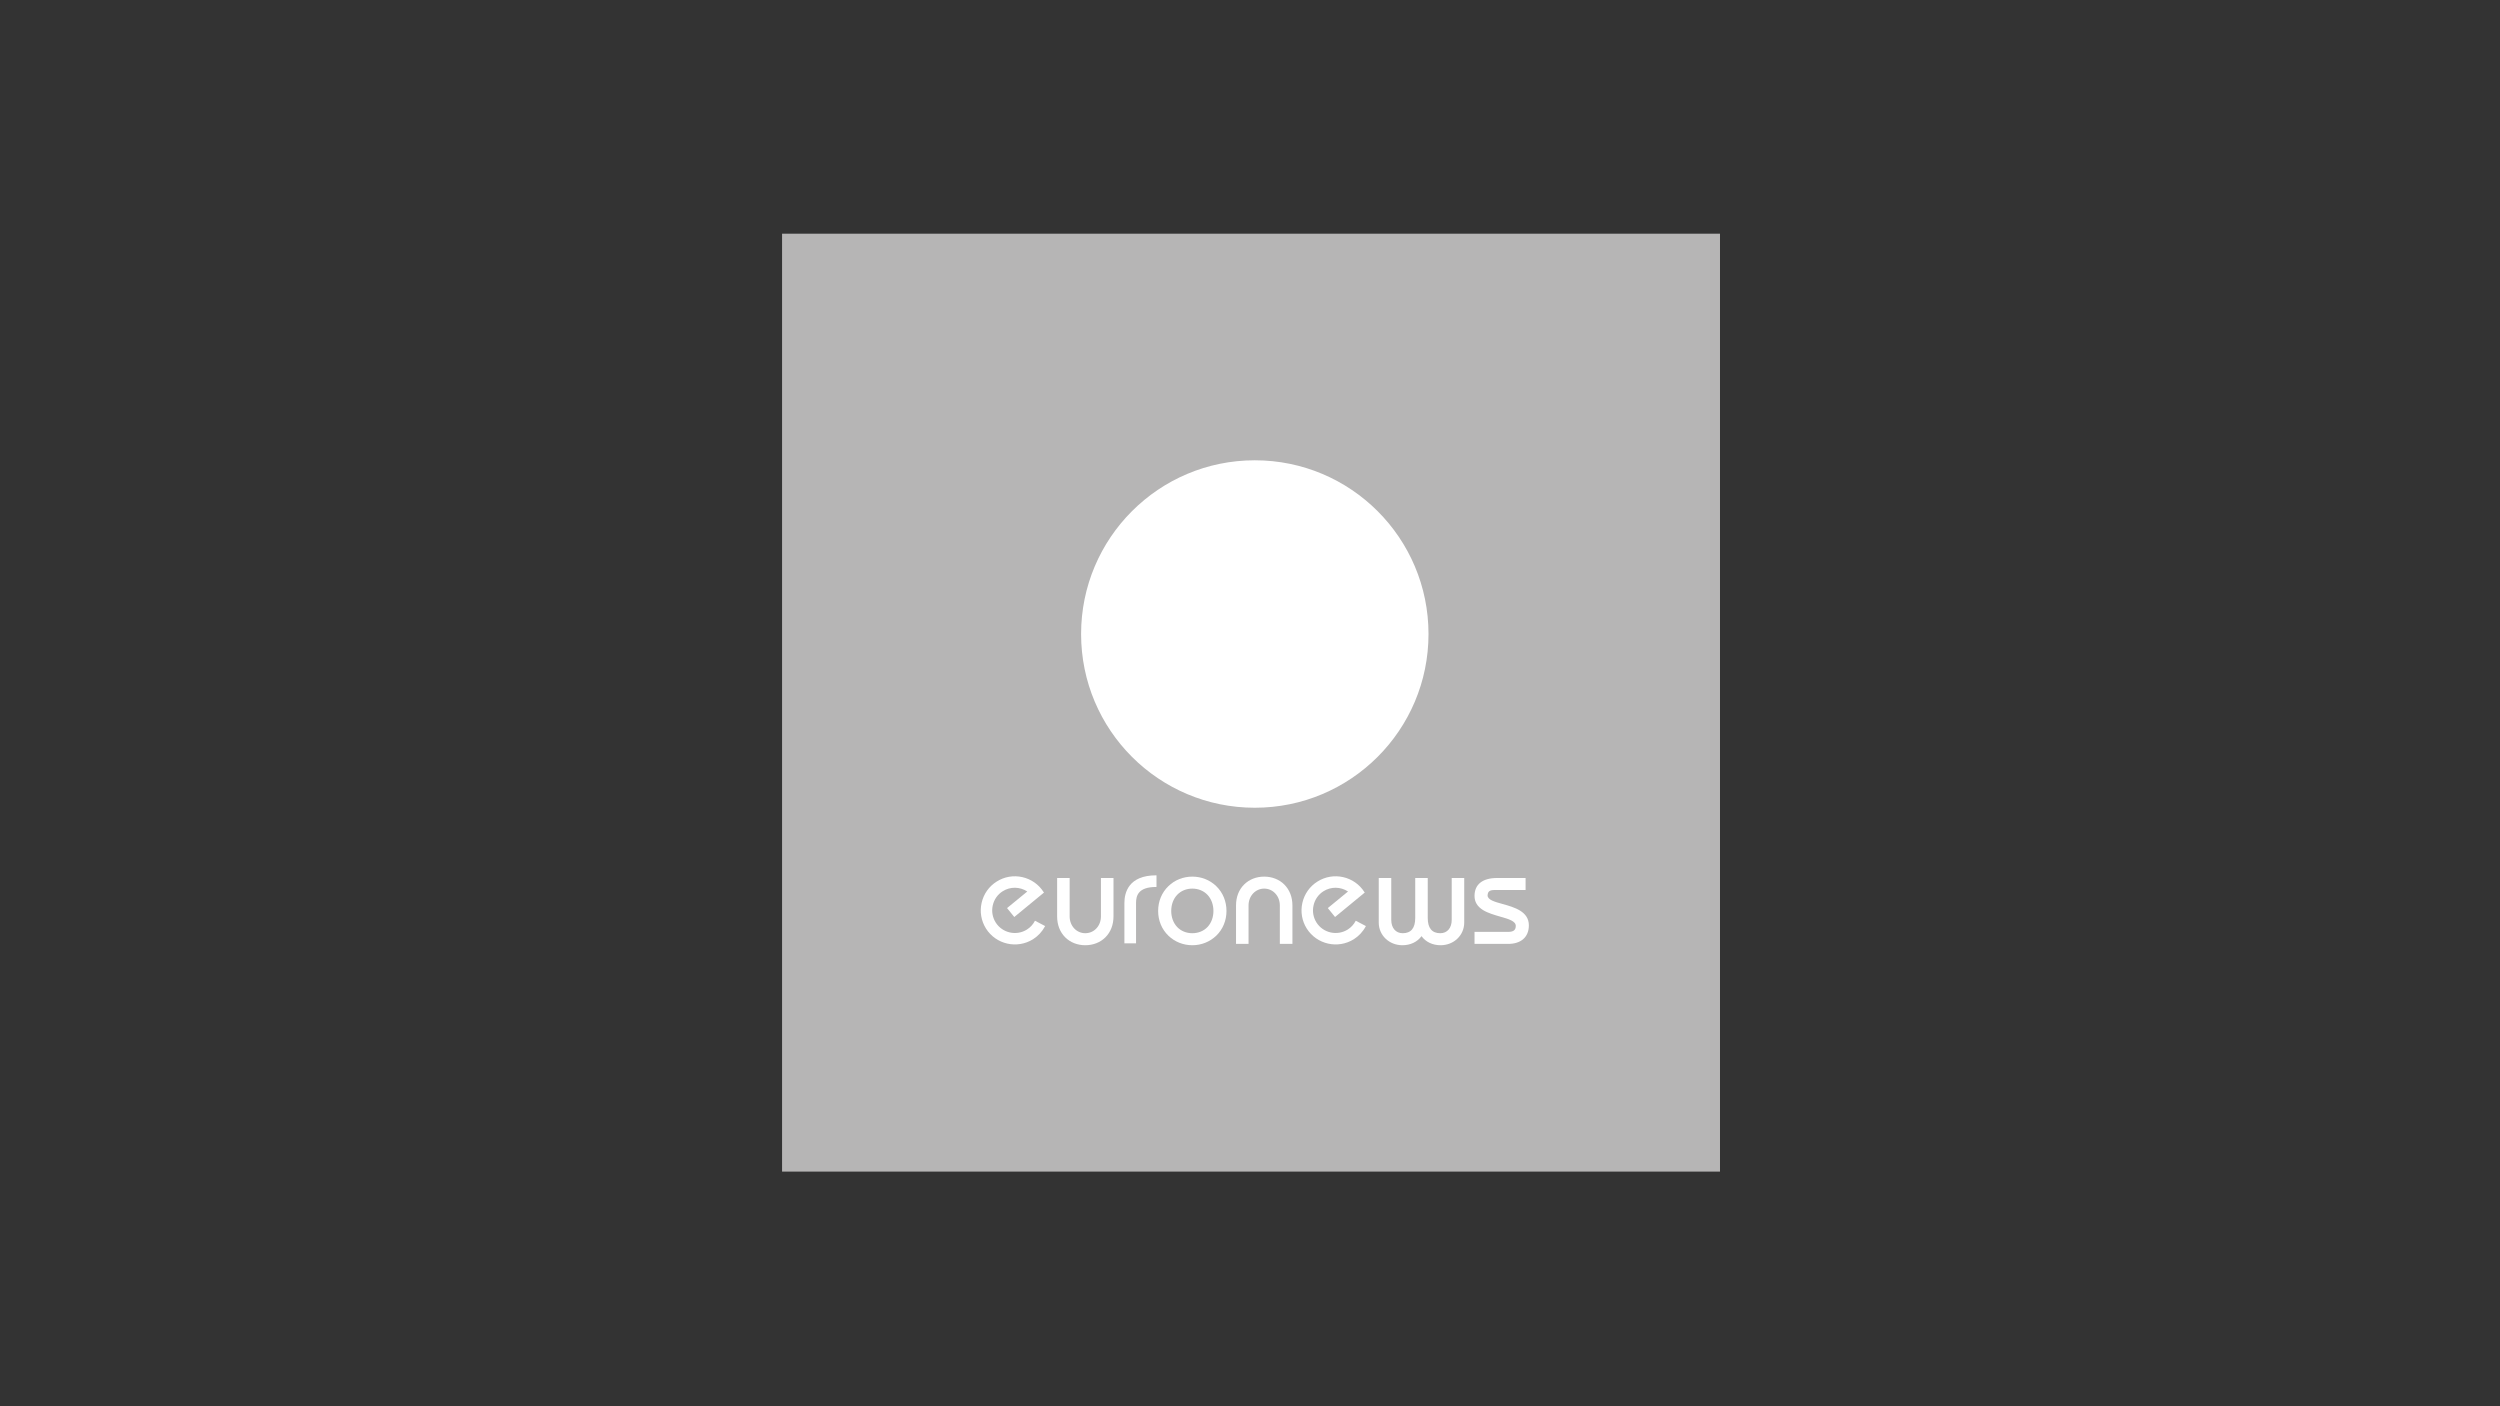 <?xml version="1.0" encoding="utf-8"?>
<!-- Generator: Adobe Illustrator 17.1.0, SVG Export Plug-In . SVG Version: 6.00 Build 0)  -->
<!DOCTYPE svg PUBLIC "-//W3C//DTD SVG 1.1//EN" "http://www.w3.org/Graphics/SVG/1.1/DTD/svg11.dtd">
<svg version="1.1" id="Layer_1" xmlns:x="http://ns.adobe.com/Extensibility/1.0/" xmlns:i="http://ns.adobe.com/AdobeIllustrator/10.0/" xmlns:graph="http://ns.adobe.com/Graphs/1.0/"
	 xmlns="http://www.w3.org/2000/svg" xmlns:xlink="http://www.w3.org/1999/xlink" x="0px" y="0px" viewBox="0 0 1600 900"
	 enable-background="new 0 0 1600 900" xml:space="preserve">
<rect x="0" y="0" width="1600" height="900" fill="#333333" stroke="none"/>
<g>
	<g id="g52177" transform="matrix(1.086,0,0,-1.086,-705.591,1151.661)">
		<g id="g52179" transform="scale(6.50024e-2,-6.50024e-2)">
			<path id="path52181" fill="#B6B5B5" d="M17085.621-14195.522h8503.189v8503.191h-8503.189V-14195.522z"/>
		</g>
		<g id="g52183" transform="matrix(6.50024e-2,0,0,-6.50024e-2,666.444,110.859)">
			<path id="path52185" fill="#FFFFFF" d="M11118.797-10435.703c-869.763,0-1574.861,705.085-1574.861,1575.027
				c0,869.923,705.099,1575.008,1574.861,1575.008c869.751,0,1574.835-705.085,1574.835-1575.008
				C12693.632-9730.618,11988.548-10435.703,11118.797-10435.703"/>
		</g>
		<g id="g52187" transform="matrix(6.50024e-2,0,0,-6.50024e-2,662.824,101.012)">
			<path id="path52189" fill="#FFFFFF" d="M9782.32-6800.211h-2.768v2.075v345.962c0,42.557-14.893,81.647-42.213,110.013
				c-26.28,27.679-61.933,42.55-99.646,42.55c-37.699,0-73.005-14.871-99.633-42.55c-27.002-28.365-42.197-67.456-42.197-110.013
				v-345.962v-2.075h-2.422h-108.643h-2.422v2.075v345.962c0,76.112,25.243,141.497,72.992,189.591
				c46.349,46.371,111.05,71.953,182.324,71.953c71.262,0,136.336-25.582,182.686-71.953
				c47.749-48.094,72.978-113.479,72.978-189.591v-345.962v-2.075h-2.408H9782.32z"/>
		</g>
		<g id="g52191" transform="matrix(6.50024e-2,0,0,-6.50024e-2,665.328,99.856)">
			<path id="path52193" fill="#FFFFFF" d="M10706.951-6373.44c-34.585,36.323-83.717,56.038-137.332,56.038
				c-53.99,0-102.762-19.715-137.36-56.038c-34.587-36.683-53.962-88.222-53.962-145.65c0-57.782,19.375-110.027,53.962-146.35
				c34.599-36.323,83.37-56.397,137.36-56.397c53.615,0,102.747,20.075,137.332,56.397c34.613,36.69,53.989,88.568,53.989,146.35
				C10760.94-6461.662,10741.564-6410.123,10706.951-6373.44 M10786.529-6743.974c-58.126-56.044-134.924-86.484-216.91-86.484
				c-82.002,0-159.49,30.44-216.94,86.484c-60.188,57.775-93.045,137.692-93.045,224.884c0,86.837,32.856,166.409,93.045,224.184
				c57.45,55.706,134.938,86.484,216.94,86.484c81.986,0,158.784-30.779,216.91-86.484c59.858-57.775,92.714-137.347,92.714-224.184
				C10879.243-6606.281,10846.388-6686.199,10786.529-6743.974"/>
		</g>
		<g id="g52195" transform="matrix(6.50024e-2,0,0,-6.50024e-2,666.666,101.044)">
			<path id="path52197" fill="#FFFFFF" d="M11200.479-6812.173c-71.275,0-135.949,25.596-182.312,71.953
				c-48.095,48.094-73.006,113.486-73.006,189.591v345.962v2.42h2.422h108.643h2.422v-2.42v-345.962
				c0-42.55,15.226-81.654,42.213-110.013c26.641-27.679,62.278-42.91,99.619-42.91c38.059,0,73.35,15.23,99.66,42.91
				c27.333,28.358,42.197,67.463,42.197,110.013v345.962v2.42h2.768h108.643h2.77v-2.42v-345.962
				c0-75.766-25.619-141.497-73.352-189.591C11336.801-6786.577,11271.754-6812.173,11200.479-6812.173"/>
		</g>
		<g id="g52199" transform="matrix(6.50024e-2,0,0,-6.50024e-2,671.093,101.012)">
			<path id="path52201" fill="#FFFFFF" d="M12835.234-6800.211h-2.768v2.075v378.133c0,73.004-40.468,120.392-103.452,120.392
				c-75.428,0-113.834-46.356-113.834-138.025v-360.5v-2.075h-2.408h-108.282h-2.768v2.075v360.5
				c0,91.668-38.073,138.025-113.474,138.025c-62.956,0-103.799-47.388-103.799-120.392v-378.133v-2.075h-2.422h-108.643h-2.422
				v2.075v402.359c0,115.196,94.458,205.147,214.836,205.147c72.312,0,134.953-30.094,173.012-82.333
				c37.7,52.238,99.979,82.333,172.625,82.333c120.406,0,214.503-89.951,214.503-205.147v-402.359v-2.075h-2.091H12835.234z"/>
		</g>
		<g id="g52203" transform="matrix(6.50024e-2,0,0,-6.50024e-2,672.284,100.399)">
			<path id="path52205" fill="#FFFFFF" d="M13274.958-6574.038c-72.646-20.082-135.617-37.722-135.617-77.85
				c2.81-33.216,13.147-49.131,67.814-49.131h274.361h2.408v-2.768v-103.786v-2.075h-2.408h-255.677
				c-132.171,0-204.816,57.767-204.816,162.597c0,53.976,24.926,95.481,76.798,128.011c44.979,27.679,103.799,44.28,155.685,59.511
				c76.119,21.438,141.498,40.475,141.498,84.41c0,37.367-21.078,53.975-67.802,53.975h-303.742h-2.437v2.768v103.778v2.421h2.437
				h303.742c54.336,0,100.34-14.172,132.862-41.158c34.945-29.064,53.616-73.006,53.616-126.628
				C13513.681-6507.282,13381.178-6544.297,13274.958-6574.038"/>
		</g>
		<g id="g52207" transform="matrix(6.50024e-2,0,0,-6.50024e-2,663.37,100.424)">
			<path id="path52209" fill="#FFFFFF" d="M9983.905-6583.018v363.275v2.761h2.423h101.016h2.089v-2.761v-363.275
				c0-67.456,21.093-144.958,182.659-144.958h2.781v-2.422v-100.685v-2.408h-2.781
				C10021.604-6833.49,9983.905-6676.422,9983.905-6583.018"/>
		</g>
		<g id="g52211" transform="matrix(6.50024e-2,0,0,-6.50024e-2,661.268,100.002)">
			<path id="path52213" fill="#FFFFFF" d="M9207.712-6427.248l-2.062-1.03l-1.385,2.076c-15.915,31.125-40.826,58.112-71.261,77.495
				c-96.187,60.543-223.168,31.832-283.716-63.663c-29.064-46.364-38.738-101.37-26.602-154.985
				c12.083-53.637,43.901-99.295,90.277-128.357c68.495-43.25,154.979-41.865,222.781,2.422l-181.607,148.756l-1.743,1.385
				l1.383,2.076l62.28,76.811l1.369,2.076l2.091-1.385l265.71-218.655l2.062-1.39l-1.384-2.076l-2.049-2.076
				c-43.623-69.178-112.476-117.611-193.064-135.957c-80.618-17.998-163.31-3.798-232.842,40.476
				c-69.53,43.596-117.984,112.089-136.309,193.065c-18.338,80.25-3.806,163.282,39.79,233.174
				c91.314,143.919,282.305,186.816,426.917,96.172c45.325-29.064,82.68-69.192,107.951-116.933l1.37-2.415l-2.409-1.044
				L9207.712-6427.248z"/>
		</g>
		<g id="g52215" transform="matrix(6.50024e-2,0,0,-6.50024e-2,668.83,100.002)">
			<path id="path52217" fill="#FFFFFF" d="M11999.591-6427.248l-2.076-1.03l-1.397,2.076
				c-15.916,31.125-40.799,58.112-71.262,77.495c-96.173,60.197-223.14,31.832-283.688-63.663
				c-29.064-46.364-38.738-101.715-26.297-154.985c11.75-53.637,43.956-99.295,89.945-128.357
				c68.493-43.25,155.007-41.865,222.448,2.422l-181.274,148.756l-1.744,1.385l1.411,2.076l62.279,76.811l1.37,2.076l2.062-1.385
				l265.697-218.655l2.089-1.39l-1.369-2.076l-2.075-2.076h0.345c-90.982-143.914-282.304-186.803-426.253-95.481
				c-69.53,43.596-117.971,112.089-136.308,192.712c-18.339,80.603-4.152,163.635,39.789,233.527
				c91.357,143.919,282.679,186.816,426.917,96.172c45.354-29.064,83.039-69.192,107.951-116.933l1.37-2.415l-2.408-1.044
				L11999.591-6427.248z"/>
		</g>
	</g>
</g>
</svg>
